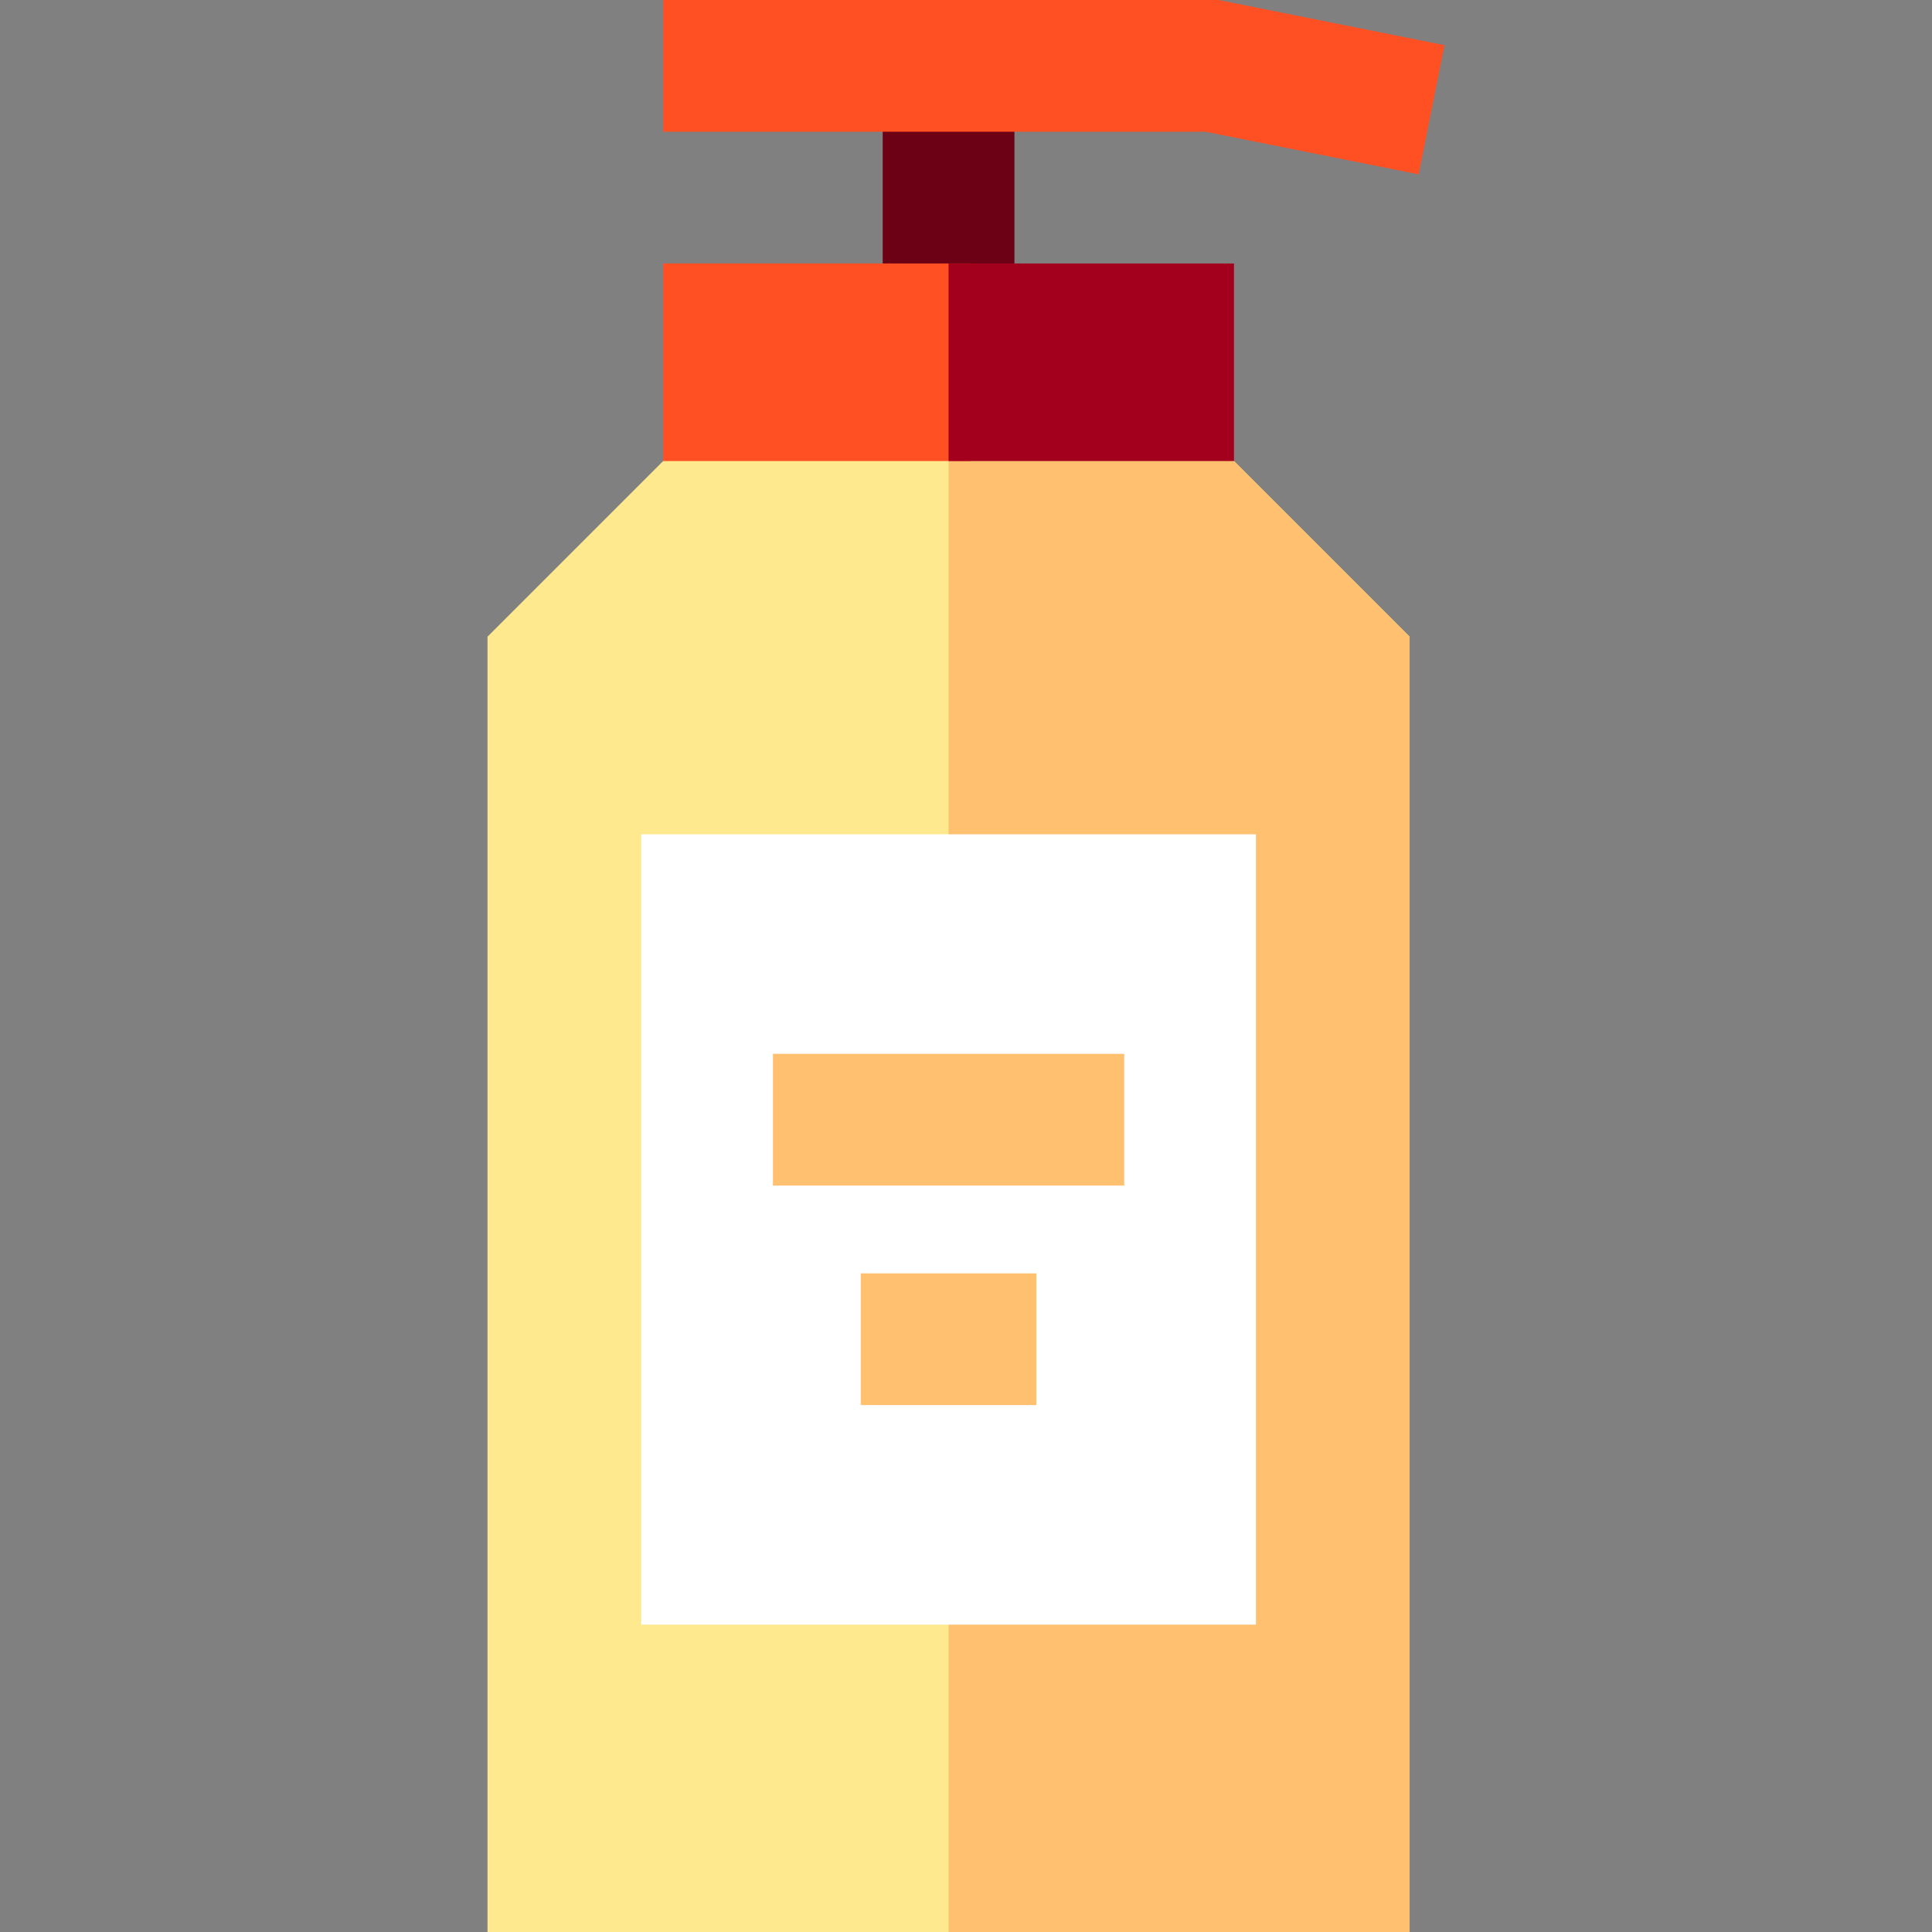 <?xml version="1.0" encoding="iso-8859-1"?>
<!-- Uploaded to: SVG Repo, www.svgrepo.com, Generator: SVG Repo Mixer Tools -->
<svg version="1.1" id="Layer_1" xmlns="http://www.w3.org/2000/svg" xmlns:xlink="http://www.w3.org/1999/xlink" 
	 viewBox="0 0 512 512" xml:space="preserve">
<rect x="0" y="0" width="512" height="512" fill="#808080" stroke="none"/>
<rect x="233.926" y="5.818" style="fill:#6C0014;" width="34.909" height="69.818"/>
<polygon style="fill:#FFE98F;" points="316.792,111.957 185.968,111.957 129.197,168.727 129.197,512 373.561,512 373.561,168.727 
	"/>
<polygon style="fill:#FFC170;" points="316.792,111.957 251.379,111.957 251.379,512 373.561,512 373.561,168.727 "/>
<rect x="169.926" y="221.091" style="fill:#FFFFFF;" width="162.909" height="209.455"/>
<g>
	<polygon style="fill:#FF5023;" points="375.956,46.206 319.469,34.909 175.744,34.909 175.744,0 322.927,0 382.803,11.976 	"/>
	<rect x="175.744" y="69.818" style="fill:#FF5023;" width="81.455" height="52.364"/>
</g>
<rect x="251.38" y="69.818" style="fill:#A2001D;" width="75.636" height="52.364"/>
<g>
	<rect x="204.835" y="279.273" style="fill:#FFC170;" width="93.091" height="34.909"/>
	<rect x="228.108" y="337.455" style="fill:#FFC170;" width="46.545" height="34.909"/>
</g>
</svg>